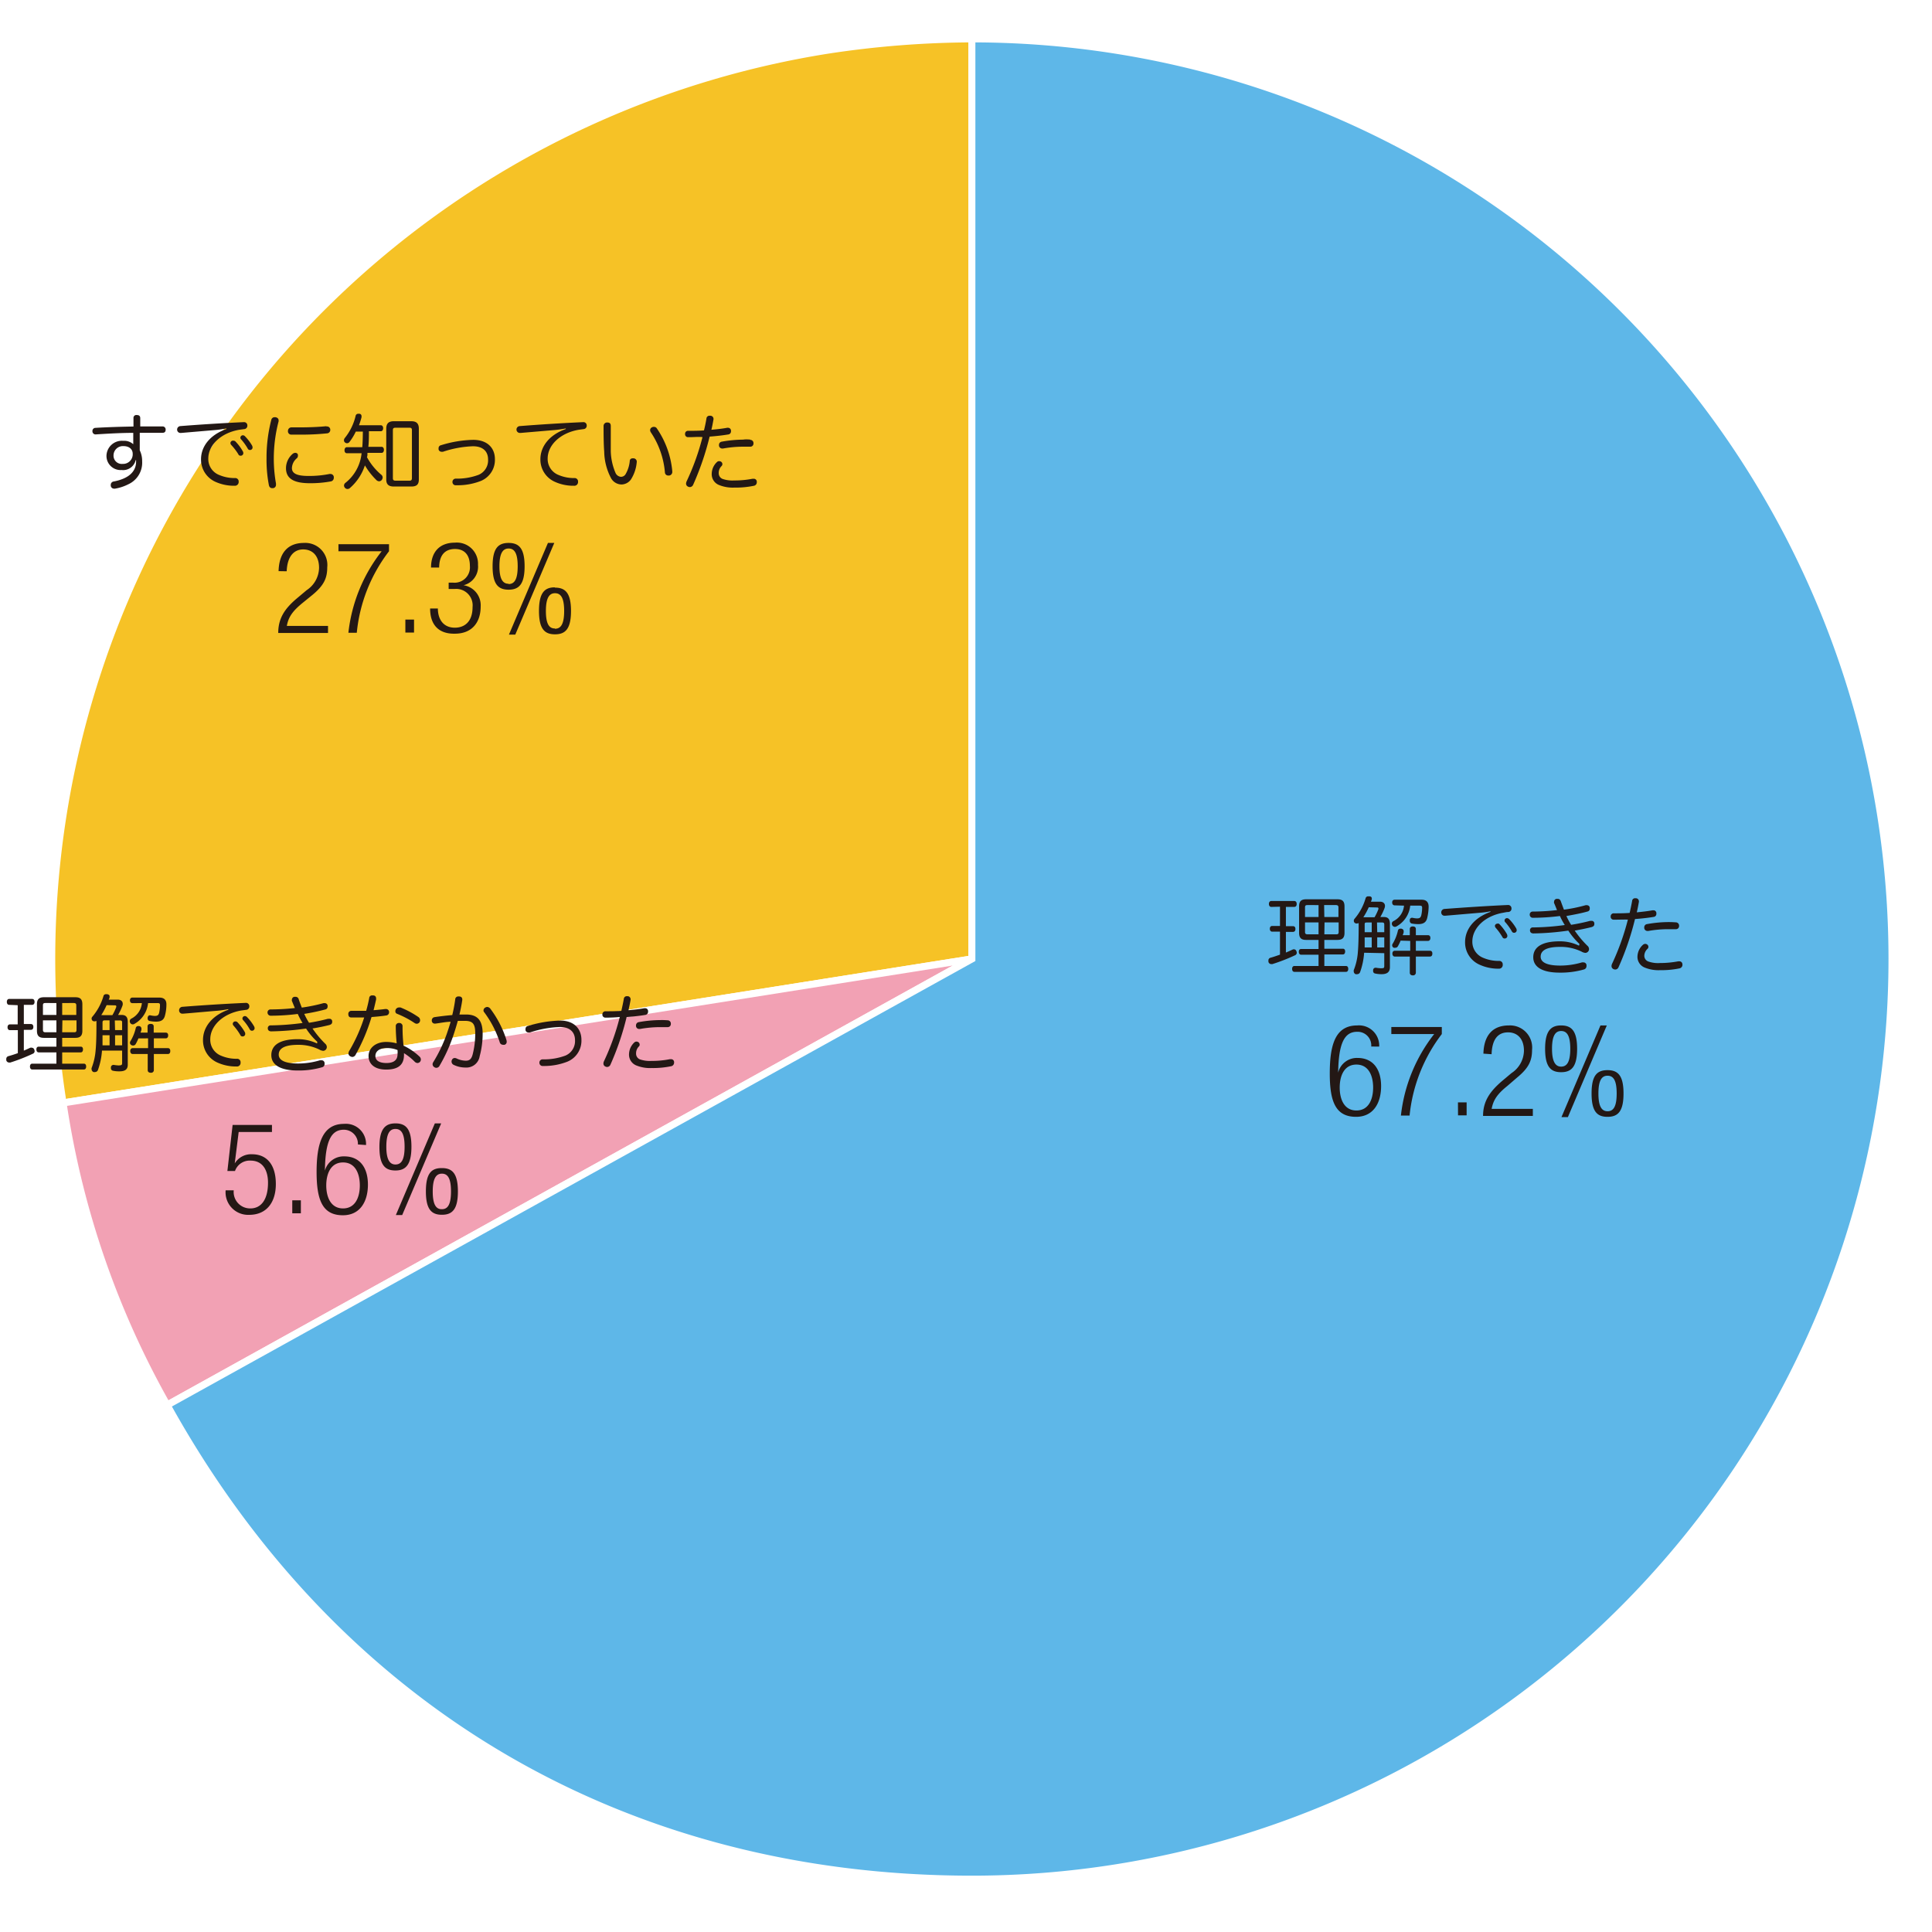 <svg xmlns="http://www.w3.org/2000/svg" viewBox="0 0 274 274"><defs><style>.cls-1{fill:#fff}.cls-2{fill:#f6c226}.cls-2,.cls-3,.cls-4{stroke:#fff;stroke-miterlimit:10}.cls-3{fill:#f2a1b4}.cls-4{fill:#5eb7e8}.cls-5{fill:#231815}</style></defs><g id="レイヤー_2" data-name="レイヤー 2"><g id="レイヤー_1-2" data-name="レイヤー 1"><path class="cls-1" d="M0 0h274v274H0z"/><path class="cls-2" d="M137.83 136L8.94 156.42A130.51 130.51 0 0 1 117.42 7.11a138.19 138.19 0 0 1 20.41-1.6z"/><path class="cls-3" d="M137.83 136L23.7 199.27a123.85 123.85 0 0 1-14.76-42.85z"/><path class="cls-4" d="M137.83 136V5.51a130.5 130.5 0 1 1 0 261c-49.37 0-90.2-24.05-114.13-67.23z"/></g><path class="cls-5" d="M180.3 128.62c-.22 0-.34-.18-.34-.42s.12-.42.34-.42h3.25c.23 0 .35.17.35.42s-.12.42-.35.42h-1.18v2.73h1c.23 0 .35.15.35.4s-.12.41-.35.41h-1v2.93c.33-.13.64-.28.93-.41a.41.41 0 0 1 .21-.05.36.36 0 0 1 .34.26.46.46 0 0 1 .06.22.38.38 0 0 1-.23.36 26 26 0 0 1-3.23 1.26h-.16a.42.42 0 0 1-.4-.33 1.41 1.41 0 0 1 0-.18.38.38 0 0 1 .29-.39c.44-.12.89-.28 1.35-.44v-3.26h-1.1c-.22 0-.34-.17-.34-.41s.12-.4.34-.4h1.1v-2.73zm4.94 4.68c-.67 0-1-.26-1-1v-3.76c0-.73.31-1 1-1h4.44c.67 0 1 .25 1 1v3.76c0 .72-.32 1-1 1h-1.86v1.25h2.64c.2 0 .31.15.31.39s-.11.42-.31.42h-2.64V137h3.07c.22 0 .32.17.32.41s-.1.42-.32.42h-7.32c-.21 0-.32-.18-.32-.42s.11-.41.32-.41H187v-1.6h-2.47c-.22 0-.33-.18-.33-.42s.11-.39.33-.39H187v-1.29zm.19-4.94c-.24 0-.35.06-.35.32v1.37H187v-1.69zm-.35 2.46v1.37c0 .22.11.32.35.32H187v-1.69zm2.74-.77h2v-1.37c0-.22-.11-.32-.35-.32h-1.68zm0 2.46h1.68c.24 0 .35-.06.35-.32v-1.37h-2zm5.64 2.61v.06a10.18 10.18 0 0 1-.57 2.69.44.44 0 0 1-.42.29.59.59 0 0 1-.21 0 .42.42 0 0 1-.27-.39.57.57 0 0 1 0-.18 8.44 8.44 0 0 0 .58-2.5c.08-.91.12-2.18.12-4a1.15 1.15 0 0 1 0-.19.53.53 0 0 1-.28.07.41.41 0 0 1-.27-.08.39.39 0 0 1-.14-.3.44.44 0 0 1 .1-.28 7.8 7.8 0 0 0 1.57-2.91.36.36 0 0 1 .38-.28h.16c.22 0 .34.13.34.28a1 1 0 0 1 0 .15l-.12.33h1.29c.45 0 .7.25.7.6a1 1 0 0 1-.05.28 8.18 8.18 0 0 1-.61 1.29h.48c.61 0 .88.28.88 1v6.11c0 .7-.4 1-1.18 1a4.1 4.1 0 0 1-.94-.1.34.34 0 0 1-.26-.37.49.49 0 0 1 0-.12.33.33 0 0 1 .34-.32h.09a4.83 4.83 0 0 0 .63.07c.43 0 .52 0 .52-.34v-1.8zm.66-6.45a10.29 10.29 0 0 1-.77 1.42 2.19 2.19 0 0 1 .28 0h1.31a7.26 7.26 0 0 0 .55-1.16.44.44 0 0 0 0-.1c0-.08-.06-.13-.16-.13zm-.58 4.27v1.43h1v-1.43zm.32-2.11c-.21 0-.32 0-.32.28v1.1h1v-1.38zm1.46 1.38h1v-1.1c0-.23-.11-.28-.32-.28h-.71zm1 .73h-1v1.43h1zm1.47-4.54c-.22 0-.35-.17-.35-.41s.13-.39.35-.39h3.82c.7 0 1 .36 1 1a7 7 0 0 1-.22 1.66c-.14.48-.44.8-1.25.8a5.25 5.25 0 0 1-.9-.08.36.36 0 0 1-.3-.36.8.8 0 0 1 0-.15c0-.21.17-.31.3-.31h.08a3.07 3.07 0 0 0 .64.09c.37 0 .51-.11.6-.41a4.88 4.88 0 0 0 .13-1.1c0-.24-.09-.3-.34-.3H200a3.79 3.79 0 0 1-1.92 2.93.52.52 0 0 1-.26.08.45.45 0 0 1-.36-.21.59.59 0 0 1-.07-.25.4.4 0 0 1 .22-.35 2.72 2.72 0 0 0 1.51-2.2zm.85 5a6 6 0 0 1-.39.8.4.4 0 0 1-.37.21.43.43 0 0 1-.21 0 .37.37 0 0 1-.23-.34.37.37 0 0 1 .06-.21 6.1 6.1 0 0 0 .75-1.86.35.35 0 0 1 .36-.3h.12c.22.05.34.18.34.35a.45.45 0 0 1 0 .12c0 .15-.09.3-.13.46h1v-.88c0-.24.17-.36.43-.36s.43.12.43.36v.88h1.72c.22 0 .34.15.34.39s-.12.42-.34.42h-1.72v1.4h2c.23 0 .34.15.34.4s-.11.42-.34.42h-2v2.3a.39.39 0 0 1-.43.37c-.26 0-.43-.14-.43-.37v-2.3h-2.14c-.2 0-.33-.18-.33-.42s.13-.4.33-.4h2.2v-1.4zm12.75-4.16a12.33 12.33 0 0 1-1.5.21l-4.92.42h-.06a.46.46 0 0 1-.51-.45.49.49 0 0 1 .44-.51c2.93-.22 6.09-.43 9-.56a.47.47 0 0 1 .52.47.47.47 0 0 1-.47.52c-.21 0-.4.05-.67.1-2.59.43-4.41 2.15-4.41 4.09a2.44 2.44 0 0 0 1.54 2.31 5.56 5.56 0 0 0 2.24.44.48.48 0 0 1 .53.5v.06a.52.52 0 0 1-.57.54 6.35 6.35 0 0 1-2.7-.56 3.44 3.44 0 0 1-2.07-3.21c0-1.81 1.27-3.45 3.59-4.28zm1 1.73a.39.39 0 0 1 .31.14 7.38 7.38 0 0 1 1 1.34.69.69 0 0 1 .08.31.37.37 0 0 1-.39.34.33.33 0 0 1-.32-.21 8.12 8.12 0 0 0-.94-1.3.47.47 0 0 1-.12-.29.35.35 0 0 1 .39-.3zm1.31-.76a.47.47 0 0 1 .33.14 6.68 6.68 0 0 1 1 1.31.6.6 0 0 1 .07.3.36.36 0 0 1-.37.33.34.34 0 0 1-.31-.19 7.58 7.58 0 0 0-.9-1.27.36.36 0 0 1-.14-.31.35.35 0 0 1 .33-.31zm10.3 3.66a10.16 10.16 0 0 1-1.58-1.89 37.84 37.84 0 0 1-4.94.4c-.33 0-.49-.18-.49-.42a.38.38 0 0 1 .42-.43 35.6 35.6 0 0 0 4.51-.34 10.31 10.31 0 0 1-.69-1.28 30.18 30.18 0 0 1-3.8.25.43.43 0 0 1-.48-.44.41.41 0 0 1 .43-.44 31.12 31.12 0 0 0 3.44-.21c-.14-.32-.27-.68-.42-1a.48.48 0 0 1 0-.2.41.41 0 0 1 .33-.39h.2c.2 0 .35.11.44.37s.29.79.43 1.16a22.29 22.29 0 0 0 3.07-.63.46.46 0 0 1 .19 0 .39.39 0 0 1 .4.33 1.15 1.15 0 0 1 0 .16.38.38 0 0 1-.31.4c-.84.24-1.87.44-3 .64a10 10 0 0 0 .67 1.25 26.84 26.84 0 0 0 2.68-.56h.19a.37.37 0 0 1 .42.31 1 1 0 0 1 0 .16c0 .21-.13.33-.38.41-.68.17-1.47.34-2.4.5a14.19 14.19 0 0 0 1.79 2.14.64.64 0 0 1 .24.48.54.54 0 0 1-.51.54 1.29 1.29 0 0 1-.57-.19 6.74 6.74 0 0 0-3.05-.66c-2.08 0-2.73.61-2.73 1.39s.85 1.26 2.77 1.26a10.83 10.83 0 0 0 3.08-.45.54.54 0 0 1 .22 0 .42.42 0 0 1 .43.35 1.1 1.1 0 0 1 0 .18.48.48 0 0 1-.36.47 12 12 0 0 1-3.45.45c-2.46 0-3.74-.8-3.74-2.18s1.14-2.26 3.74-2.26a6.12 6.12 0 0 1 2.75.62zm5.1-3.44h-.24a.41.41 0 0 1-.43-.46.42.42 0 0 1 .46-.44c.65 0 1.45 0 2.23-.06.13-.57.25-1.13.35-1.69a.41.41 0 0 1 .45-.39h.08a.43.43 0 0 1 .43.42.34.34 0 0 1 0 .1c-.08.47-.18 1-.3 1.48.8-.08 1.59-.17 2.23-.29h.12a.4.4 0 0 1 .43.38.49.49 0 0 1 0 .12.42.42 0 0 1-.34.43c-.77.13-1.72.24-2.69.31a39.75 39.75 0 0 1-2.34 6.84.51.51 0 0 1-.45.32.58.58 0 0 1-.28-.07.45.45 0 0 1-.26-.43.76.76 0 0 1 .07-.3 35.37 35.37 0 0 0 2.25-6.28c-.58-.02-1.22.01-1.77.01zm4.1 5.08a.86.86 0 0 0 .54.84 4.07 4.07 0 0 0 1.65.23 14 14 0 0 0 2.6-.24.5.5 0 0 1 .17 0 .41.41 0 0 1 .44.38.52.52 0 0 1-.43.62 12.44 12.44 0 0 1-2.71.25 5.11 5.11 0 0 1-2.23-.38 1.63 1.63 0 0 1-1-1.62A2.31 2.31 0 0 1 233 134a.53.53 0 0 1 .33-.14.52.52 0 0 1 .26.08.42.42 0 0 1 .19.35.37.37 0 0 1-.12.27 1.38 1.38 0 0 0-.46.95zm4.47-4.7a.46.46 0 0 1 .46.5.44.44 0 0 1-.45.47h-1.12a16.08 16.08 0 0 0-2.79.25h-.11a.45.45 0 0 1-.47-.42.31.31 0 0 1 0-.09.45.45 0 0 1 .38-.46 17.75 17.75 0 0 1 3.06-.29c.3 0 .66.01 1.04.04zM1.3 142.51c-.21 0-.33-.18-.33-.42s.12-.42.33-.42h3.25c.23 0 .35.17.35.42s-.12.42-.35.42H3.38v2.72h1c.23 0 .35.16.35.41s-.12.41-.35.41h-1V149c.32-.13.63-.28.92-.41a.42.42 0 0 1 .22 0 .36.36 0 0 1 .33.25.53.53 0 0 1 .06.23.38.38 0 0 1-.23.36 25.86 25.86 0 0 1-3.22 1.26h-.17a.42.42 0 0 1-.4-.32 1.41 1.41 0 0 1 0-.18.4.4 0 0 1 .29-.4c.44-.12.9-.27 1.35-.43v-3.26H1.41c-.22 0-.34-.17-.34-.41s.12-.41.34-.41h1.1v-2.72zm4.94 4.68c-.67 0-1-.26-1-1v-3.76c0-.73.32-1 1-1h4.44c.67 0 1 .25 1 1v3.76c0 .72-.32 1-1 1H8.82v1.25h2.64c.2 0 .31.15.31.39s-.11.42-.31.42H8.82v1.6h3.07c.22 0 .33.17.33.41s-.11.42-.33.42H4.58c-.22 0-.33-.18-.33-.42s.11-.41.33-.41H8v-1.6H5.49c-.22 0-.33-.18-.33-.42s.11-.39.33-.39H8v-1.25zm.2-4.94c-.24 0-.35.06-.35.32v1.37H8v-1.69zm-.35 2.46v1.36c0 .23.11.33.35.33H8v-1.69zm2.73-.77h2v-1.37c0-.23-.11-.32-.35-.32H8.82zm0 2.46h1.68c.24 0 .35-.06.35-.33v-1.36h-2zm5.64 2.6v.06a10.18 10.18 0 0 1-.57 2.69.44.44 0 0 1-.42.29.51.51 0 0 1-.2 0 .43.43 0 0 1-.28-.39.39.39 0 0 1 0-.18 8.78 8.78 0 0 0 .57-2.5c.09-.91.12-2.18.12-4a1.15 1.15 0 0 1 0-.19.64.64 0 0 1-.27.07.49.49 0 0 1-.28-.08.44.44 0 0 1-.14-.3.38.38 0 0 1 .11-.28 8 8 0 0 0 1.57-2.91.35.35 0 0 1 .37-.28h.17c.21.05.33.13.33.29a.78.78 0 0 1 0 .14c0 .11-.07.23-.12.34h1.29c.45 0 .7.25.7.6a.76.76 0 0 1-.05.28 8.18 8.18 0 0 1-.61 1.29h.48c.61 0 .89.28.89 1V151c0 .69-.41.94-1.19.94a4 4 0 0 1-.93-.09.35.35 0 0 1-.27-.37.45.45 0 0 1 0-.12.35.35 0 0 1 .34-.33.15.15 0 0 1 .09 0 5.26 5.26 0 0 0 .63.07c.43 0 .53-.05.53-.34V149zm.66-6.45a10.23 10.23 0 0 1-.76 1.42 1.12 1.12 0 0 1 .27 0h1.31a7.26 7.26 0 0 0 .55-1.16.54.54 0 0 0 0-.1c0-.08-.06-.13-.17-.13zm-.58 4.27v1.43h1v-1.43zm.32-2.11c-.2 0-.32.05-.32.28v1.1h1v-1.38zm1.46 1.38h1V145c0-.23-.11-.28-.33-.28h-.71zm1 .73h-1v1.43h1zm1.46-4.55c-.22 0-.35-.16-.35-.4s.13-.39.35-.39h3.82c.7 0 1 .36 1 .95a6.06 6.06 0 0 1-.22 1.66c-.14.48-.44.8-1.24.8a4.24 4.24 0 0 1-.9-.09.34.34 0 0 1-.3-.35.77.77 0 0 1 0-.15c.05-.21.17-.31.3-.31h.08a3.07 3.07 0 0 0 .64.09c.37 0 .52-.11.6-.41a4.9 4.9 0 0 0 .13-1.11c0-.24-.08-.3-.33-.3H21a3.81 3.81 0 0 1-1.92 2.94.49.49 0 0 1-.25.08.42.42 0 0 1-.36-.21.47.47 0 0 1-.07-.25.41.41 0 0 1 .21-.35 2.72 2.72 0 0 0 1.51-2.21zm.85 5a6.5 6.5 0 0 1-.38.79.42.42 0 0 1-.38.22.46.46 0 0 1-.21-.05.38.38 0 0 1-.23-.35.36.36 0 0 1 .06-.2 6.34 6.34 0 0 0 .76-1.86.34.34 0 0 1 .36-.3h.12a.37.37 0 0 1 .33.35.49.49 0 0 1 0 .12c0 .14-.08.3-.13.46h1v-.88c0-.24.17-.36.44-.36s.43.12.43.36v.88h1.71c.22 0 .34.15.34.39s-.12.42-.34.42h-1.69v1.39h2c.22 0 .33.16.33.41s-.11.42-.33.42h-2v2.3a.38.38 0 0 1-.43.36c-.27 0-.44-.13-.44-.36v-2.3h-2.14c-.21 0-.34-.18-.34-.42s.13-.41.34-.41H21v-1.39zm12.76-4.15a14.72 14.72 0 0 1-1.5.22c-1.71.14-3.39.3-4.92.42h-.06a.46.46 0 0 1-.51-.46.49.49 0 0 1 .44-.51c2.93-.23 6.09-.43 9-.56a.47.47 0 0 1 .52.47.48.48 0 0 1-.47.52l-.67.09c-2.59.44-4.4 2.16-4.4 4.09a2.43 2.43 0 0 0 1.53 2.32 5.56 5.56 0 0 0 2.24.44.48.48 0 0 1 .53.49v.06a.51.51 0 0 1-.57.54 6.35 6.35 0 0 1-2.7-.55 3.44 3.44 0 0 1-2.06-3.21c0-1.81 1.27-3.46 3.58-4.28zm1 1.74a.39.39 0 0 1 .31.14 7.38 7.38 0 0 1 1 1.34.55.55 0 0 1 .08.31.36.36 0 0 1-.39.34.32.32 0 0 1-.31-.21 8.1 8.1 0 0 0-.95-1.31.42.42 0 0 1-.12-.28.36.36 0 0 1 .39-.33zm1.32-.76a.43.43 0 0 1 .32.14 6.68 6.68 0 0 1 1 1.31.57.57 0 0 1 .08.3.37.37 0 0 1-.38.33.35.35 0 0 1-.31-.19 6.71 6.71 0 0 0-.9-1.27.39.39 0 0 1-.14-.31.36.36 0 0 1 .34-.31zM45 147.75a9.47 9.47 0 0 1-1.59-1.88 39.51 39.51 0 0 1-4.94.4c-.32 0-.49-.18-.49-.42a.39.39 0 0 1 .42-.43 35.47 35.47 0 0 0 4.51-.34 10.28 10.28 0 0 1-.68-1.28 30.47 30.47 0 0 1-3.81.25.45.45 0 0 1-.48-.44.42.42 0 0 1 .44-.45 31.21 31.21 0 0 0 3.44-.2c-.15-.32-.28-.68-.42-1a.38.38 0 0 1 0-.21.41.41 0 0 1 .34-.38h.19a.45.45 0 0 1 .44.37c.13.39.29.79.43 1.16a23.88 23.88 0 0 0 3.07-.63.54.54 0 0 1 .19 0 .39.39 0 0 1 .4.32 1.11 1.11 0 0 1 0 .17.39.39 0 0 1-.31.4 28.75 28.75 0 0 1-3 .63 9.53 9.53 0 0 0 .68 1.26 26.63 26.63 0 0 0 2.67-.56h.19a.37.37 0 0 1 .42.31 1.31 1.31 0 0 1 0 .15c0 .22-.14.34-.39.42-.68.17-1.47.34-2.4.49a14.33 14.33 0 0 0 1.79 2.15.64.64 0 0 1 .24.48.54.54 0 0 1-.5.54 1.32 1.32 0 0 1-.58-.19 6.73 6.73 0 0 0-3-.66c-2.09 0-2.74.61-2.74 1.39s.85 1.26 2.77 1.26a10.79 10.79 0 0 0 3.08-.46h.22a.42.42 0 0 1 .43.35 1.1 1.1 0 0 1 0 .18.45.45 0 0 1-.35.46 11.77 11.77 0 0 1-3.46.46c-2.46 0-3.74-.8-3.74-2.18s1.14-2.26 3.74-2.26a6.25 6.25 0 0 1 2.75.61zm5.43 1.84a.55.55 0 0 1-.44.31.68.68 0 0 1-.34-.11.44.44 0 0 1-.23-.39.75.75 0 0 1 .11-.36 22.76 22.76 0 0 0 2.12-4.74h-1.83c-.28 0-.42-.18-.42-.47a.42.42 0 0 1 .44-.47h2.09c.17-.58.31-1.18.43-1.8a.4.4 0 0 1 .44-.39h.12c.27 0 .42.18.42.42a.92.92 0 0 1 0 .16c-.11.49-.23 1-.36 1.52.59-.05 1.15-.1 1.66-.17h.11a.43.43 0 0 1 .43.4v.07a.45.45 0 0 1-.43.45c-.63.1-1.34.16-2.06.22a26.53 26.53 0 0 1-2.26 5.35zm9.08.27a.58.58 0 0 1 .18.4.55.55 0 0 1-.13.34.53.53 0 0 1-.35.16.6.6 0 0 1-.36-.15 8.39 8.39 0 0 0-1.56-1.25 3 3 0 0 1 0 .41c-.06 1.31-.9 1.92-2.53 1.92s-2.49-.79-2.49-1.92 1-2 2.5-2a5.75 5.75 0 0 1 1.49.2c-.07-.67-.13-1.62-.13-2.39a.44.44 0 0 1 .47-.5.45.45 0 0 1 .49.5 24.9 24.9 0 0 0 .14 2.72 8.6 8.6 0 0 1 2.28 1.56zm-4.69-1.22c-1 0-1.58.46-1.58 1.12s.58 1 1.57 1 1.57-.39 1.57-1.24a4.37 4.37 0 0 0 0-.6 3.88 3.88 0 0 0-1.56-.28zm4.52-4.4a.55.55 0 0 1 .17.72.51.51 0 0 1-.41.23.57.57 0 0 1-.3-.1 13.2 13.2 0 0 0-2.51-1.32.36.36 0 0 1-.22-.36.52.52 0 0 1 .07-.27.51.51 0 0 1 .44-.26.85.85 0 0 1 .22 0 13.13 13.13 0 0 1 2.54 1.36zm5.22-2.5a.42.42 0 0 1 .46-.42.22.22 0 0 1 .11 0c.27 0 .43.17.43.4a.37.37 0 0 1 0 .11c-.1.69-.24 1.39-.4 2.05h.93c1.64 0 2.36.84 2.36 2.71a12.17 12.17 0 0 1-.42 3.2 1.9 1.9 0 0 1-2 1.61 3.83 3.83 0 0 1-1.73-.4.52.52 0 0 1-.26-.45.43.43 0 0 1 .06-.24.41.41 0 0 1 .38-.26.62.62 0 0 1 .31.08 3.08 3.08 0 0 0 1.27.3c.51 0 .82-.21 1-1a11.83 11.83 0 0 0 .34-2.88c0-1.33-.34-1.77-1.47-1.77h-1c-.2.7-.41 1.41-.65 2.1a22.55 22.55 0 0 1-1.94 4.26.51.51 0 0 1-.46.3.44.44 0 0 1-.26-.08.49.49 0 0 1-.27-.42.54.54 0 0 1 .1-.31 20.87 20.87 0 0 0 1.91-4c.19-.56.39-1.14.55-1.72-.62 0-1.47.17-2.15.26h-.11a.41.41 0 0 1-.41-.38.28.28 0 0 1 0-.1.45.45 0 0 1 .41-.44c.72-.11 1.72-.23 2.49-.29a21 21 0 0 0 .42-2.22zm7.3 6a.42.42 0 0 1-.3.43.66.66 0 0 1-.23 0 .47.47 0 0 1-.46-.37 14.64 14.64 0 0 0-2.22-4.27.35.35 0 0 1-.08-.24.47.47 0 0 1 .26-.4.52.52 0 0 1 .26-.08.59.59 0 0 1 .43.22 14.71 14.71 0 0 1 2.3 4.45.93.93 0 0 1 .04.23zm10.6-.26a3.21 3.21 0 0 1-2 3.09 9 9 0 0 1-3.41.61H77a.45.45 0 0 1-.5-.45.45.45 0 0 1 .46-.49 8.76 8.76 0 0 0 3.22-.53 2.23 2.23 0 0 0 1.37-2.18c0-1.13-.7-1.88-2.14-1.88a15.06 15.06 0 0 0-4.27.78h-.18a.42.42 0 0 1-.43-.32 1.13 1.13 0 0 1 0-.18.42.42 0 0 1 .35-.43 16.93 16.93 0 0 1 4.54-.76c1.98-.01 3.04 1.15 3.04 2.74zm3.65-3.16h-.24a.42.42 0 0 1-.44-.46.43.43 0 0 1 .46-.44c.65 0 1.45 0 2.23-.06.13-.57.25-1.13.35-1.69a.42.42 0 0 1 .45-.39H89a.43.43 0 0 1 .43.42.38.38 0 0 1 0 .1q-.12.71-.3 1.47c.8-.07 1.6-.16 2.23-.28a.27.27 0 0 1 .12 0 .4.4 0 0 1 .43.39.23.23 0 0 1 0 .12.44.44 0 0 1-.35.43c-.77.13-1.72.24-2.69.31a38.92 38.92 0 0 1-2.3 6.76.52.52 0 0 1-.45.32.58.58 0 0 1-.28-.07.45.45 0 0 1-.26-.43.72.72 0 0 1 .07-.3 34.43 34.43 0 0 0 2.25-6.29c-.61.06-1.24.09-1.79.09zm4.1 5.08a.87.87 0 0 0 .54.84 4.26 4.26 0 0 0 1.64.22 13.23 13.23 0 0 0 2.6-.24h.17a.41.41 0 0 1 .44.37.3.3 0 0 1 0 .12.51.51 0 0 1-.45.51 12.44 12.44 0 0 1-2.71.25 5.14 5.14 0 0 1-2.23-.38 1.65 1.65 0 0 1-1-1.62 2.35 2.35 0 0 1 .73-1.61.48.48 0 0 1 .33-.14.5.5 0 0 1 .26.08.42.42 0 0 1 .19.35.35.35 0 0 1-.12.27 1.35 1.35 0 0 0-.39.98zm4.46-4.7a.46.46 0 0 1 .47.5.44.44 0 0 1-.46.47h-1.11a16.2 16.2 0 0 0-2.8.26h-.11a.44.44 0 0 1-.46-.42.18.18 0 0 1 0-.1.46.46 0 0 1 .39-.45 17.54 17.54 0 0 1 3.05-.29c.3-.01.66 0 1.03.03zM19.24 65.27a1.83 1.83 0 0 1-2 1.39 2 2 0 0 1-2.14-2 2.18 2.18 0 0 1 2.37-2.14 1.92 1.92 0 0 1 1.43.48v-1.61c-1.76 0-3.6.11-5.34.22a.44.44 0 0 1-.45-.47.43.43 0 0 1 .43-.46c1.69-.1 3.57-.16 5.39-.19v-1.2a.4.4 0 0 1 .45-.43c.35 0 .51.14.51.45v1.17H23a.43.43 0 0 1 .49.48c0 .29-.16.42-.44.42h-3.23v2.48a3.5 3.5 0 0 1 .34 1.57 3.36 3.36 0 0 1-1.94 3.24 6.5 6.5 0 0 1-1.91.63.22.22 0 0 1-.12 0 .46.46 0 0 1-.48-.4.62.62 0 0 1 0-.13.47.47 0 0 1 .39-.48c2.14-.4 3.2-1.4 3.2-2.82v-.23zm-1.7-2a1.33 1.33 0 0 0-1.44 1.3 1.17 1.17 0 0 0 1.3 1.22 1.36 1.36 0 0 0 1.42-1.44c0-.65-.52-1.08-1.28-1.08zm14.57-2.51a14.58 14.58 0 0 1-1.49.22l-4.92.42h-.06a.47.47 0 0 1-.52-.46.49.49 0 0 1 .45-.51c2.92-.23 6.09-.43 9-.56a.46.46 0 0 1 .51.47.48.48 0 0 1-.47.52l-.67.09c-2.59.44-4.4 2.16-4.4 4.09a2.43 2.43 0 0 0 1.54 2.32 5.53 5.53 0 0 0 2.24.44.48.48 0 0 1 .53.49v.06a.53.53 0 0 1-.58.54 6.41 6.41 0 0 1-2.7-.55 3.45 3.45 0 0 1-2.06-3.21c0-1.81 1.27-3.46 3.59-4.28zm1 1.74a.38.38 0 0 1 .31.14 6.58 6.58 0 0 1 1 1.34.54.54 0 0 1 .09.31.37.37 0 0 1-.4.34.32.32 0 0 1-.31-.21 8.1 8.1 0 0 0-1-1.31.44.44 0 0 1-.12-.28.36.36 0 0 1 .44-.33zm1.32-.77a.42.42 0 0 1 .32.15 6.73 6.73 0 0 1 1 1.31.69.69 0 0 1 .07.3.36.36 0 0 1-.37.33.33.33 0 0 1-.31-.19 7.75 7.75 0 0 0-.9-1.27.37.37 0 0 1-.15-.31.37.37 0 0 1 .35-.32zm5.08-2.13a.5.5 0 0 1 0 .16 20.9 20.9 0 0 0-.68 5.24 19.92 19.92 0 0 0 .31 3.57 1.09 1.09 0 0 1 0 .18.46.46 0 0 1-.41.48h-.13c-.23 0-.41-.13-.47-.45a18.86 18.86 0 0 1-.33-3.74 21.5 21.5 0 0 1 .68-5.51.47.47 0 0 1 .48-.36h.13c.25.06.42.2.42.43zm2.74 5.06a.46.46 0 0 1-.15.33 1.9 1.9 0 0 0-.7 1.39c0 .74.65 1.12 2.33 1.12a14.64 14.64 0 0 0 3-.28.36.36 0 0 1 .14 0 .47.47 0 0 1 .47.4.57.57 0 0 1 0 .13.51.51 0 0 1-.4.52 15.84 15.84 0 0 1-3 .26c-2.21 0-3.38-.62-3.38-2.13a2.67 2.67 0 0 1 .91-2 .63.63 0 0 1 .41-.18.45.45 0 0 1 .31.13.43.43 0 0 1 .06.31zm4.09-4.18a.46.46 0 0 1 .5.44.49.49 0 0 1-.47.54 35 35 0 0 1-3.75.18h-1.28a.47.47 0 0 1-.5-.53.49.49 0 0 1 .49-.5h1.26c1.27 0 2.66-.06 3.63-.16zm5.98.68c0 .73 0 1.48-.08 2.21h1.87c.22 0 .34.19.34.43s-.12.43-.34.43h-2a.59.59 0 0 1 0 .14c0 .16 0 .32-.07.46a8.6 8.6 0 0 0 2 2.47.53.53 0 0 1 .23.42.67.67 0 0 1-.12.34.53.53 0 0 1-.38.2.63.63 0 0 1-.34-.13A10 10 0 0 1 51.75 66a7.21 7.21 0 0 1-2.12 3.21.5.5 0 0 1-.34.14.46.46 0 0 1-.36-.16.47.47 0 0 1-.14-.34.49.49 0 0 1 .16-.34 6.12 6.12 0 0 0 2.33-4.23h-2.07c-.23 0-.35-.17-.35-.42s.12-.44.35-.44h2.17c.06-.73.07-1.48.08-2.21h-1a8.09 8.09 0 0 1-.88 1.45.45.45 0 0 1-.36.2.42.42 0 0 1-.28-.1.39.39 0 0 1-.16-.33.55.55 0 0 1 .11-.3A7.82 7.82 0 0 0 50.43 59a.37.37 0 0 1 .38-.32h.16a.32.32 0 0 1 .3.33.55.55 0 0 1 0 .17 9.76 9.76 0 0 1-.36 1.13H54c.22 0 .34.18.34.42s-.12.43-.34.43zM59.4 68c0 .75-.35 1-1.08 1h-2.46c-.73 0-1.08-.29-1.08-1v-7.2c0-.76.35-1.06 1.08-1.06h2.46c.73 0 1.08.3 1.08 1.06zm-3.68-.17c0 .25.12.34.36.34h2c.22 0 .34-.09.34-.34V61c0-.27-.12-.34-.34-.34h-2c-.24 0-.36.07-.36.34zm14.47-2.71a3.22 3.22 0 0 1-2 3.09 9 9 0 0 1-3.42.61h-.1a.45.45 0 0 1-.5-.45.46.46 0 0 1 .47-.49 8.75 8.75 0 0 0 3.21-.53 2.22 2.22 0 0 0 1.37-2.18c0-1.13-.7-1.88-2.14-1.88a15 15 0 0 0-4.26.78h-.18a.44.44 0 0 1-.44-.32 1.1 1.1 0 0 1 0-.18.42.42 0 0 1 .35-.43 16.47 16.47 0 0 1 4.53-.76c2.04-.01 3.11 1.15 3.11 2.74zm10.06-4.36a15.13 15.13 0 0 1-1.5.22l-4.92.42h-.06a.48.48 0 0 1-.52-.46.49.49 0 0 1 .45-.51c2.92-.23 6.09-.43 9-.56a.46.46 0 0 1 .51.47.48.48 0 0 1-.46.52l-.67.09c-2.6.44-4.41 2.16-4.41 4.09a2.43 2.43 0 0 0 1.54 2.32 5.53 5.53 0 0 0 2.24.44.48.48 0 0 1 .53.49v.06a.52.52 0 0 1-.58.54 6.33 6.33 0 0 1-2.69-.55 3.44 3.44 0 0 1-2.07-3.21c0-1.81 1.27-3.46 3.59-4.28zm5.89-.84c.39 0 .48.21.48.51V64a8.38 8.38 0 0 0 .68 3.08.92.92 0 0 0 .73.54.75.75 0 0 0 .69-.37 4.54 4.54 0 0 0 .59-1.82c0-.3.18-.43.43-.43h.12a.48.48 0 0 1 .44.58 5.44 5.44 0 0 1-.82 2.42 1.69 1.69 0 0 1-1.34.71 1.73 1.73 0 0 1-1.45-.84 8.34 8.34 0 0 1-1-3.83c-.08-1-.09-2.36-.09-3.64a.49.49 0 0 1 .54-.48zm6.62.62a.47.47 0 0 1 .41.24 12.78 12.78 0 0 1 2.17 6v.08a.51.51 0 0 1-.42.58h-.13a.46.46 0 0 1-.49-.44 12 12 0 0 0-2-5.69.63.63 0 0 1-.1-.3.45.45 0 0 1 .25-.4.55.55 0 0 1 .31-.07zM97.83 62h-.24a.41.41 0 0 1-.43-.46.41.41 0 0 1 .45-.44c.65 0 1.46 0 2.23-.06.14-.57.26-1.13.35-1.69a.42.42 0 0 1 .46-.39h.11a.44.44 0 0 1 .43.42.38.38 0 0 1 0 .1c-.09.47-.18 1-.3 1.47.8-.07 1.59-.16 2.23-.28a.23.23 0 0 1 .12 0 .41.41 0 0 1 .43.39.45.45 0 0 1 0 .12.43.43 0 0 1-.35.43c-.77.13-1.71.24-2.68.31a39.75 39.75 0 0 1-2.34 6.84.53.53 0 0 1-.46.32.54.54 0 0 1-.27-.07.46.46 0 0 1-.27-.43.92.92 0 0 1 .07-.3 34.44 34.44 0 0 0 2.26-6.29c-.63-.06-1.25.01-1.8.01zm4.1 5.08a.87.87 0 0 0 .54.84 4.26 4.26 0 0 0 1.64.22 13.34 13.34 0 0 0 2.61-.24h.16a.42.42 0 0 1 .45.37.57.57 0 0 1 0 .12.5.5 0 0 1-.44.51 12.44 12.44 0 0 1-2.71.25 5.19 5.19 0 0 1-2.24-.38 1.64 1.64 0 0 1-1-1.62 2.31 2.31 0 0 1 .73-1.61.44.44 0 0 1 .32-.14.53.53 0 0 1 .27.08.41.41 0 0 1 .19.35.39.39 0 0 1-.12.27 1.37 1.37 0 0 0-.4.9zm4.46-4.7a.46.46 0 0 1 .47.5.44.44 0 0 1-.45.47h-1.07a16.29 16.29 0 0 0-2.8.26h-.1a.45.45 0 0 1-.47-.42.34.34 0 0 1 0-.1.45.45 0 0 1 .38-.45 17.75 17.75 0 0 1 3.06-.29c.25-.05.59-.04.98-.01zm88.08 86.04a1.93 1.93 0 0 0-2-2.09c-1.79 0-2.63 1.59-2.69 5.8a2.73 2.73 0 0 1 2.74-2.09c2.21 0 3.35 1.6 3.35 4s-1.1 4.35-3.55 4.35c-2.88 0-3.73-2.12-3.73-6.13 0-4.18.83-6.83 3.89-6.83a2.87 2.87 0 0 1 3.12 3zm-2.1 9.07c1.76 0 2.37-1.62 2.37-3.25s-.61-3.26-2.37-3.26-2.37 1.62-2.37 3.26.62 3.25 2.37 3.25zm4.95-11.84h7.16v1a22.75 22.75 0 0 0-4.57 11.56h-1.23a22.77 22.77 0 0 1 4.72-11.56h-6.08zm9.45 10.69H208v1.84h-1.22zm3.61-6.91c.06-2.47 1.21-4 3.61-4a3.14 3.14 0 0 1 3.29 3.46c0 1.53-.47 2.57-2.11 3.92l-1.38 1.19c-1.34 1.08-2 1.92-2.24 3.26h5.84v1h-7.06c0-2.11 1-3.48 2.66-4.92l1.37-1.15a3.88 3.88 0 0 0 1.77-3.17c0-1.71-.94-2.61-2.25-2.61-1.46 0-2.27 1-2.34 3.1zm11.02-4c1.44 0 2.27.72 2.27 3.31s-.83 3.32-2.27 3.32-2.27-.72-2.27-3.32.87-3.31 2.27-3.31zm0 5.84c.79 0 1.3-.6 1.3-2.53s-.51-2.52-1.3-2.52-1.29.63-1.29 2.52.52 2.53 1.29 2.53zm5.58-5.84h.9l-5.52 13h-.91zm1 6.34c1.45 0 2.27.72 2.27 3.31s-.82 3.31-2.27 3.31-2.26-.72-2.26-3.31.79-3.31 2.28-3.31zm0 5.83c.8 0 1.3-.59 1.3-2.52s-.5-2.52-1.3-2.52-1.29.63-1.29 2.52.49 2.52 1.31 2.52zm-189.41 1.94v1h-4.72l-.56 4.46a2.71 2.71 0 0 1 2.47-1.3c2 0 3.36 1.39 3.36 4.22 0 2.55-1.27 4.37-3.78 4.37a3.2 3.2 0 0 1-3.34-3.48h1.15a2.33 2.33 0 0 0 2.36 2.57c1.53 0 2.5-1.26 2.5-3.65 0-1.77-.75-3.13-2.48-3.13a2.2 2.2 0 0 0-2.2 1.47h-1.08l.74-6.53zm2.88 10.69h1.22v1.84h-1.22zm9.31-7.92a2 2 0 0 0-2-2.09c-1.78 0-2.63 1.58-2.68 5.8a2.75 2.75 0 0 1 2.75-2.02c2.21 0 3.35 1.61 3.35 4s-1.1 4.35-3.55 4.35c-2.88 0-3.73-2.12-3.73-6.14s.83-6.82 3.89-6.82a2.86 2.86 0 0 1 3.12 3zm-2.11 9.07c1.76 0 2.38-1.62 2.38-3.26s-.62-3.26-2.38-3.26-2.38 1.63-2.38 3.26.63 3.26 2.38 3.26zm7.43-12.06c1.44 0 2.27.72 2.27 3.31s-.83 3.37-2.27 3.37-2.27-.73-2.27-3.32.83-3.36 2.27-3.36zm0 5.83c.8 0 1.3-.59 1.3-2.52s-.5-2.52-1.3-2.52-1.29.63-1.29 2.52.52 2.52 1.29 2.52zm5.59-5.83h.9l-5.53 13h-.9zm1 6.34c1.44 0 2.27.72 2.27 3.31s-.83 3.31-2.27 3.31-2.27-.72-2.27-3.31.8-3.31 2.24-3.31zm0 5.83c.79 0 1.29-.59 1.29-2.52s-.5-2.52-1.29-2.52-1.3.63-1.3 2.52.49 2.52 1.27 2.52zM39.51 81c.06-2.47 1.21-4 3.6-4a3.13 3.13 0 0 1 3.3 3.46c0 1.53-.47 2.57-2.11 3.92l-1.39 1.13c-1.33 1.09-2 1.93-2.23 3.26h5.84v1h-7.06c0-2.11.95-3.48 2.66-4.92l1.37-1.15a3.88 3.88 0 0 0 1.76-3.17c0-1.71-.93-2.61-2.25-2.61s-2.26 1-2.34 3.1zM48 77.18h7.17v1a22.54 22.54 0 0 0-4.57 11.56h-1.19a22.73 22.73 0 0 1 4.72-11.56H48zm9.49 10.69h1.23v1.84h-1.23zm6.14-5.24h.6a2.18 2.18 0 0 0 2.41-2.38c0-1.49-.72-2.39-2.11-2.39s-2.23.83-2.25 2.63h-1.15c0-2.14 1.15-3.53 3.4-3.53a3 3 0 0 1 3.26 3.15A2.71 2.71 0 0 1 65.74 83a2.87 2.87 0 0 1 2.43 3c0 2.31-1.26 3.87-3.66 3.87C62.3 89.92 61 88.7 61 86.3h1.1c0 1.5.76 2.72 2.41 2.72 1.3 0 2.51-.77 2.51-2.93a2.33 2.33 0 0 0-2.54-2.56h-.85zm8.5-5.63c1.44 0 2.27.72 2.27 3.31s-.83 3.32-2.27 3.32-2.27-.73-2.27-3.32.83-3.31 2.27-3.31zm0 5.83c.79 0 1.29-.59 1.29-2.52s-.5-2.52-1.29-2.52-1.3.63-1.3 2.52.52 2.48 1.3 2.48zM77.71 77h.9l-5.53 13h-.9zm1 6.34c1.44 0 2.27.72 2.27 3.31s-.83 3.31-2.27 3.31-2.27-.72-2.27-3.31.8-3.35 2.24-3.35zm0 5.83c.79 0 1.3-.59 1.3-2.52s-.51-2.52-1.3-2.52-1.29.63-1.29 2.52.49 2.48 1.26 2.48z" id="レイヤー_2-2" data-name="レイヤー 2"/></g></svg>